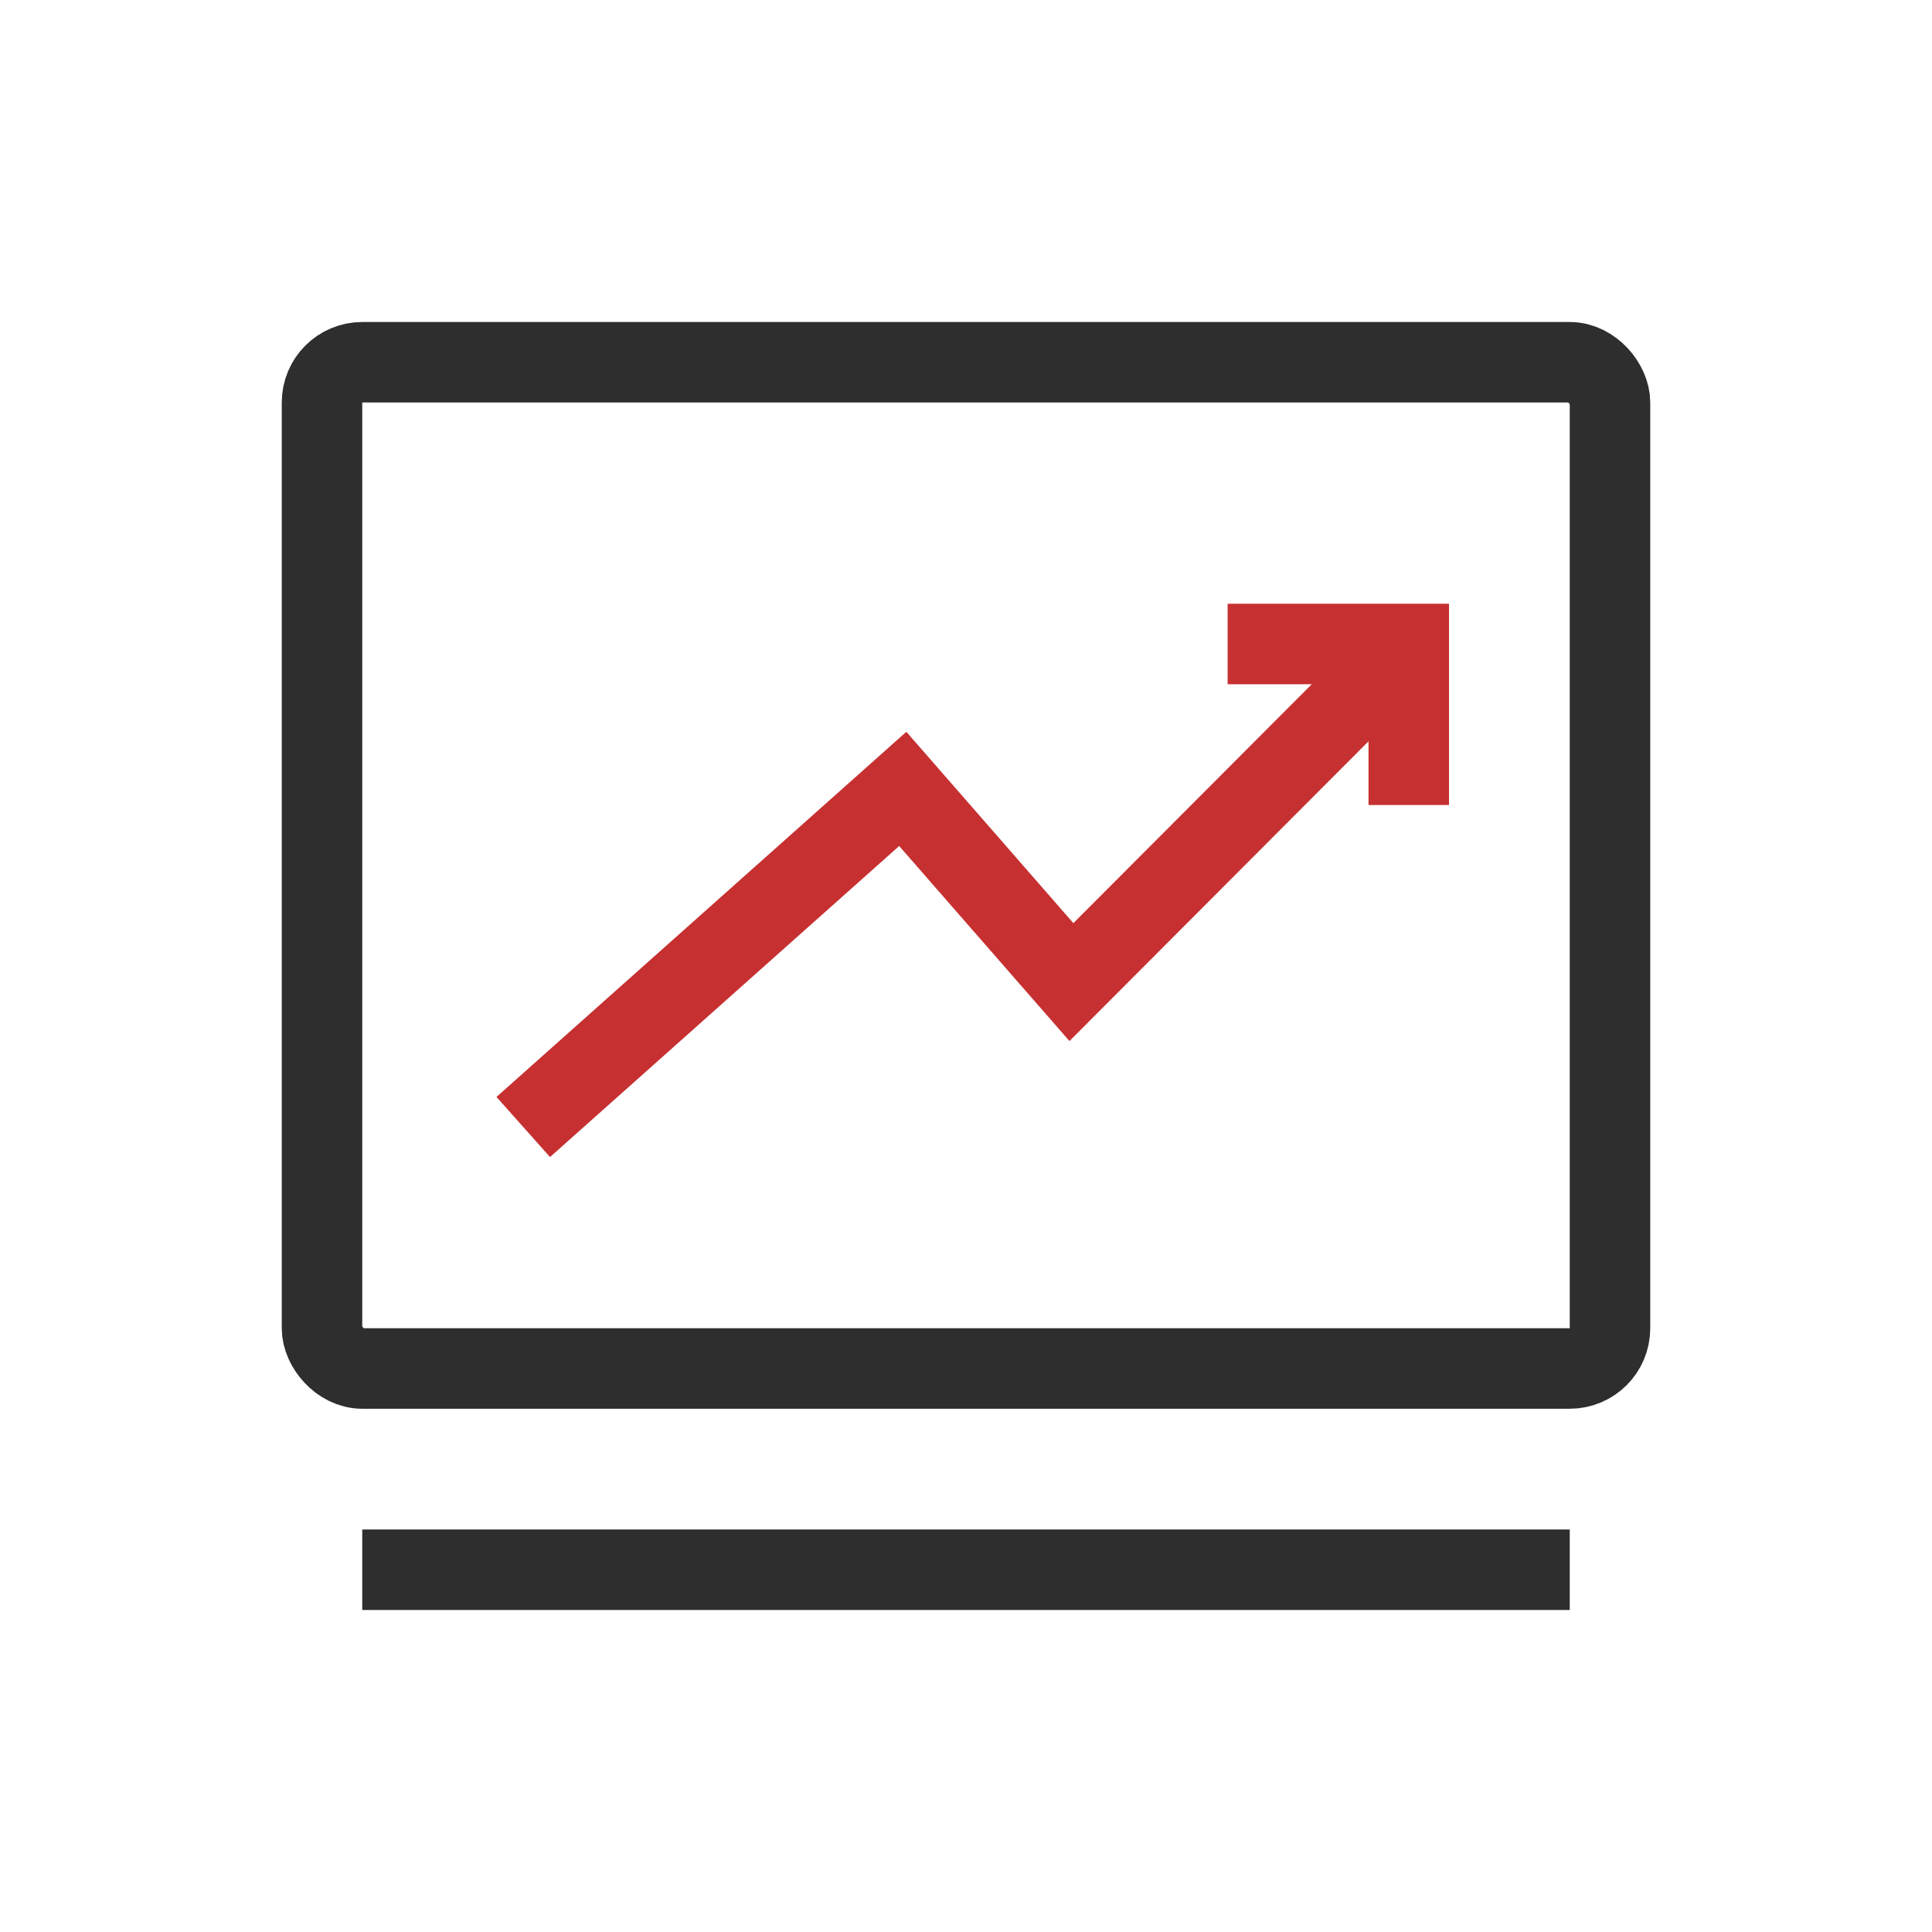 <svg xmlns="http://www.w3.org/2000/svg" width="48" height="48" viewBox="0 0 48 48" fill="none"><rect x="8" y="9" width="32" height="25" rx="1" stroke="#2E2E2E" stroke-width="2"></rect><line x1="9" y1="39" x2="39" y2="39" stroke="#2E2E2E" stroke-width="2"></line><path d="M13 28L22.429 19.6L26.619 24.4L35 16" stroke="#C63031" stroke-width="2"></path><path d="M30.5 16H35V20" stroke="#C63031" stroke-width="2"></path></svg>